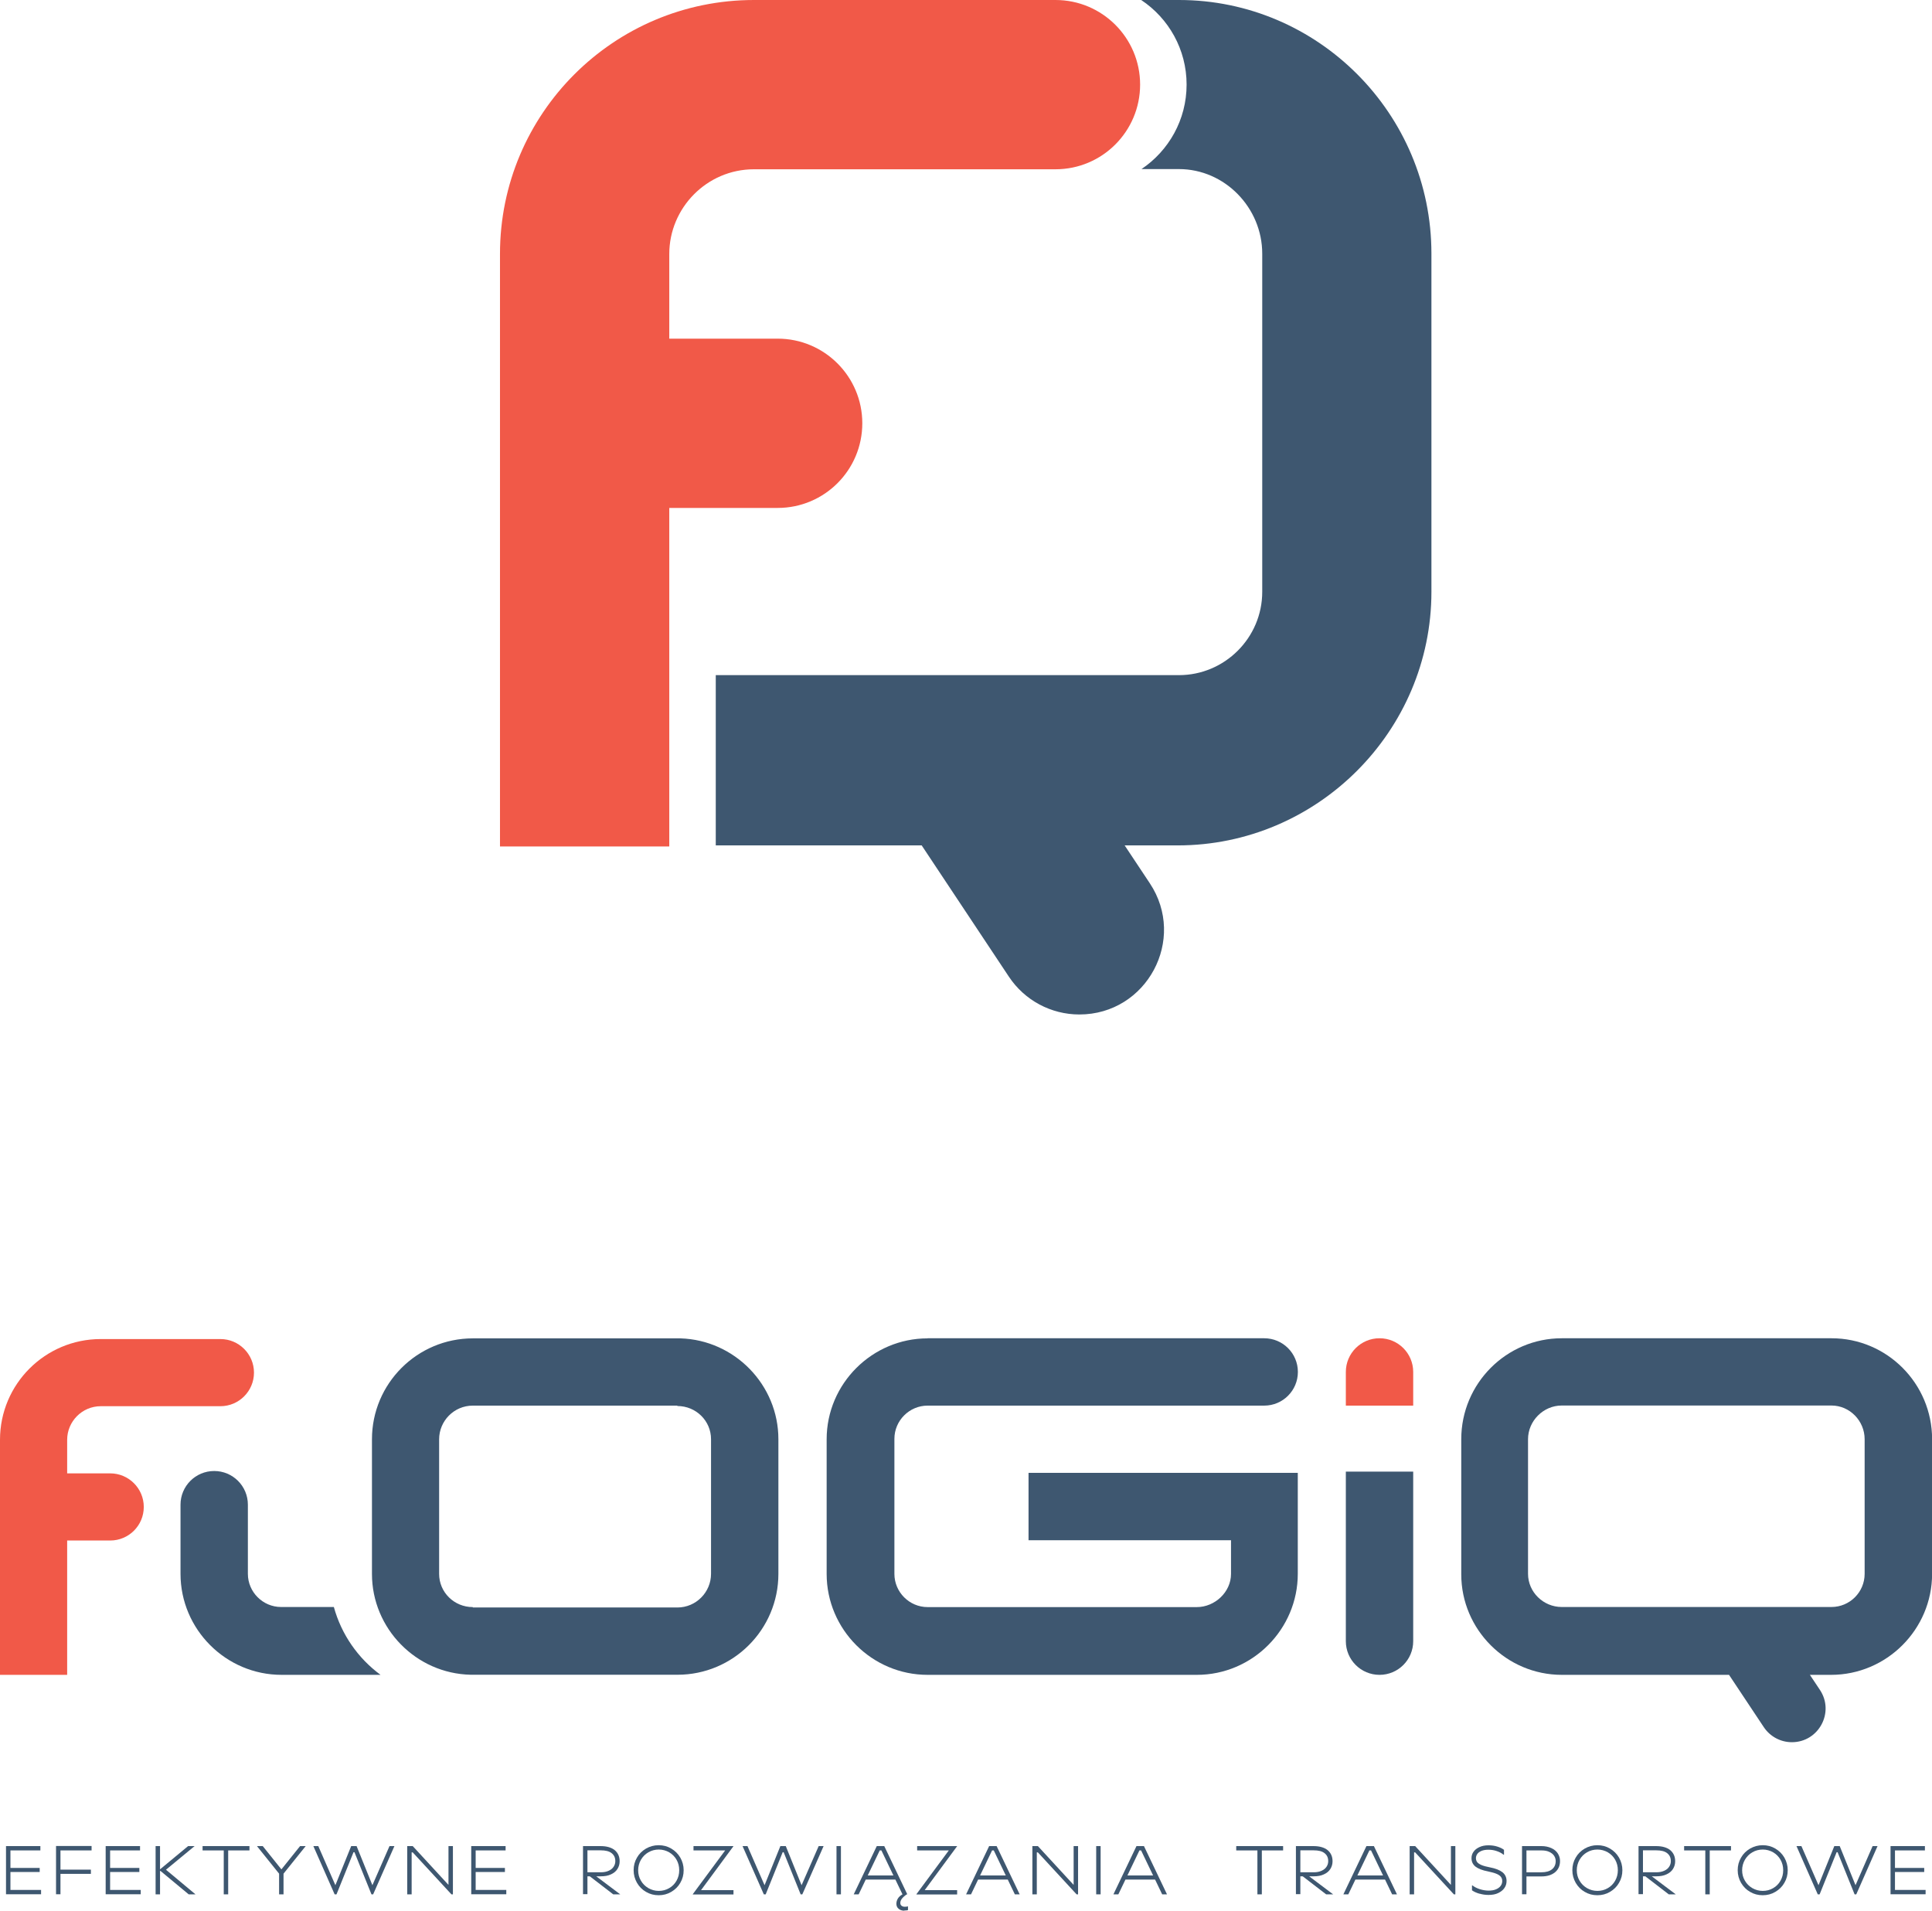 <?xml version="1.0" encoding="UTF-8"?> <svg xmlns="http://www.w3.org/2000/svg" id="Warstwa_2" data-name="Warstwa 2" viewBox="0 0 196.18 194.03"><defs><style> .cls-1 { fill: #3e5770; } .cls-2 { fill: #f15948; } </style></defs><g id="Warstwa_1-2" data-name="Warstwa 1"><g><path class="cls-1" d="M94.19,135.9h34.18c1.89,0,3.42,1.53,3.42,3.42h0c0,1.89-1.53,3.42-3.42,3.42h-34.18c-1.85,0-3.37,1.52-3.37,3.37v13.72c0,1.85,1.52,3.37,3.37,3.37h27.34c1.81,0,3.47-1.51,3.47-3.37v-3.42h-20.56v-6.84h27.34v10.25c0,5.62-4.59,10.26-10.25,10.26h-27.34c-5.64,0-10.25-4.61-10.25-10.25v-13.67c0-5.66,4.64-10.25,10.25-10.25Z"></path><path class="cls-1" d="M136.66,149.44h6.84s0,17.22,0,17.22c0,1.89-1.53,3.42-3.42,3.42h0c-1.89,0-3.42-1.53-3.42-3.42v-17.22Z"></path><path class="cls-1" d="M175.58,170.08h-16.99c-5.61,0-10.21-4.59-10.21-10.21v-13.72c0-5.66,4.59-10.25,10.21-10.25h27.39c5.62,0,10.21,4.59,10.21,10.25v13.67c0,5.64-4.61,10.26-10.26,10.26h-2.15l1.02,1.53c1.51,2.27-.12,5.31-2.85,5.31h0c-1.14,0-2.21-.57-2.85-1.53l-3.53-5.31ZM158.58,163.19h27.39c1.86,0,3.37-1.51,3.37-3.37v-13.67c0-1.86-1.51-3.42-3.37-3.42h-27.39c-1.86,0-3.42,1.56-3.42,3.42v13.67c0,1.86,1.56,3.37,3.42,3.37Z"></path><path class="cls-1" d="M69.09,135.91h0s-.16,0-.16,0c-.05,0-.09,0-.14,0h0s-20.77,0-20.77,0c-5.66,0-10.25,4.59-10.25,10.25v13.67c0,5.54,4.47,10.12,10.03,10.24h0s.08,0,.08,0c.05,0,.09,0,.14,0h0s20.77,0,20.77,0c5.66,0,10.25-4.59,10.25-10.25v-13.67c0-5.51-4.43-10.07-9.95-10.24ZM72.2,159.82c0,1.86-1.51,3.42-3.42,3.42h-20.77v-.04c-1.9,0-3.42-1.51-3.42-3.37v-13.67c0-1.86,1.51-3.42,3.42-3.42h20.77v.04c1.9,0,3.42,1.51,3.42,3.37v13.67Z"></path><path class="cls-1" d="M33.9,163.19h-5.36c-1.85,0-3.37-1.52-3.37-3.37v-7.02c0-1.89-1.53-3.42-3.42-3.42h0c-1.89,0-3.42,1.53-3.42,3.42v7.02c0,5.64,4.61,10.26,10.26,10.26h10.05c-2.28-1.68-3.97-4.09-4.74-6.89Z"></path><path class="cls-2" d="M140.08,135.9h0c1.89,0,3.42,1.53,3.42,3.42v3.42h-6.84v-3.42c0-1.89,1.53-3.42,3.42-3.42Z"></path><path class="cls-2" d="M10.23,135.98h12.15c1.88,0,3.41,1.53,3.41,3.41h0c0,1.88-1.53,3.41-3.41,3.41h-12.15c-1.9,0-3.41,1.56-3.41,3.41v3.41h4.37c1.88,0,3.41,1.53,3.41,3.41h0c0,1.89-1.53,3.41-3.41,3.41h-4.37v13.64H0v-23.87c0-5.65,4.58-10.23,10.23-10.23Z"></path></g><g><path class="cls-1" d="M119.72,0h-3.84c2.78,1.85,4.61,5.01,4.61,8.59s-1.82,6.72-4.58,8.58h3.8c4.66,0,8.46,3.93,8.46,8.59v34.34c0,4.66-3.8,8.46-8.46,8.46h-47.03v17.29h20.91l8.86,13.34c1.59,2.39,4.27,3.83,7.15,3.83,6.85,0,10.94-7.63,7.15-13.33l-2.55-3.84h5.39c14.17,0,25.76-11.59,25.76-25.76V25.75c0-14.22-11.53-25.75-25.63-25.75Z"></path><path class="cls-2" d="M76.56,0h30.62C111.92,0,115.77,3.85,115.77,8.59h0c0,4.75-3.85,8.6-8.59,8.6h-30.62c-4.79,0-8.6,3.93-8.6,8.6v8.6h11.01c4.74,0,8.59,3.85,8.59,8.59h0c0,4.76-3.85,8.6-8.59,8.6h-11.01v34.38h-17.19V25.78C50.77,11.54,62.32,0,76.56,0Z"></path></g><g><path class="cls-1" d="M.61,187.47h3.49v.44H.87l.19-.2v4.41l-.19-.2h3.3v.44H.61v-4.9ZM.97,189.69h3.06v.41H.97v-.41Z"></path><path class="cls-1" d="M9.3,187.47v.44h-3.35l.19-.2v4.65h-.45v-4.9h3.6ZM9.23,189.86v.43h-3.28v-.43h3.28Z"></path><path class="cls-1" d="M10.73,187.47h3.49v.44h-3.23l.19-.2v4.41l-.19-.2h3.3v.44h-3.56v-4.9ZM11.09,189.69h3.06v.41h-3.06v-.41Z"></path><path class="cls-1" d="M16.25,187.47v4.9h-.45v-4.9h.45ZM16.51,189.88v.11h-.41v-.11h.41ZM19.09,187.47h.67l-2.93,2.42h-.65s2.92-2.42,2.92-2.42ZM16.71,189.75l3.14,2.62h-.69l-3-2.49.54-.13Z"></path><path class="cls-1" d="M20.57,187.47h4.76v.44h-4.76v-.44ZM23.17,192.37h-.45v-4.54h.45v4.54Z"></path><path class="cls-1" d="M26.68,187.47l2.02,2.52h-.25l2.02-2.52h.57l-2.25,2.8v2.1h-.45v-2.1l-2.25-2.8h.58Z"></path><path class="cls-1" d="M33.98,192.37l-2.16-4.9h.5l1.84,4.21h-.2l1.7-4.21h.55l1.7,4.21h-.2l1.84-4.21h.5l-2.16,4.9h-.17l-1.88-4.66h.21l-1.88,4.66h-.18ZM36.05,187.89v.2h-.24v-.2h.24Z"></path><path class="cls-1" d="M41.36,187.47h.55l3.63,3.94v-3.94h.45v4.9h-.15l-3.93-4.26h-.11v4.26h-.45v-4.9Z"></path><path class="cls-1" d="M47.85,187.47h3.49v.44h-3.23l.19-.2v4.41l-.19-.2h3.3v.44h-3.56v-4.9ZM48.21,189.69h3.06v.41h-3.06v-.41Z"></path><path class="cls-1" d="M59.19,187.47h1.79c.62,0,1.1.14,1.44.41.33.28.5.65.5,1.13,0,.28-.07.54-.22.78s-.37.42-.66.55c-.29.14-.64.2-1.05.2h-1.44v-.41h1.44c.33,0,.6-.05.83-.16.22-.1.39-.24.5-.42.11-.17.16-.36.16-.55,0-.35-.12-.61-.37-.81s-.62-.29-1.12-.29h-1.53l.19-.2v4.65h-.45v-4.9ZM59.72,190.4h.64l2.62,1.97h-.71l-2.56-1.97Z"></path><path class="cls-1" d="M65.6,192.12c-.39-.22-.69-.53-.92-.92-.22-.39-.34-.81-.34-1.28s.11-.89.34-1.28c.22-.39.53-.69.92-.92.39-.22.81-.34,1.28-.34s.89.11,1.28.34.69.53.92.92c.22.39.34.81.34,1.28s-.11.89-.34,1.28c-.22.39-.53.69-.92.92s-.81.34-1.28.34-.89-.11-1.28-.34ZM67.95,191.74c.32-.18.57-.44.75-.76.18-.32.27-.67.27-1.06s-.09-.74-.27-1.06c-.18-.32-.43-.57-.75-.76-.32-.18-.67-.28-1.05-.28s-.74.09-1.06.28c-.32.18-.57.44-.76.76-.18.32-.28.67-.28,1.06s.09.74.28,1.06c.18.32.44.57.76.76.32.18.67.28,1.05.28s.74-.09,1.06-.28Z"></path><path class="cls-1" d="M74.47,187.49l-3.4,4.61-.08-.16h3.49v.44h-4.13v-.03l3.41-4.61.07.17h-3.41v-.44h4.06Z"></path><path class="cls-1" d="M77.56,192.37l-2.16-4.9h.5l1.84,4.21h-.2l1.7-4.21h.55l1.7,4.21h-.2l1.84-4.21h.5l-2.16,4.9h-.17l-1.88-4.66h.21l-1.88,4.66h-.18ZM79.63,187.89v.2h-.24v-.2h.24Z"></path><path class="cls-1" d="M85.39,187.47v4.9h-.45v-4.9h.45Z"></path><path class="cls-1" d="M89.04,187.47h.75l2.34,4.9h-.49l-2.14-4.46h-.17l-2.14,4.46h-.5l2.34-4.9ZM87.76,190.45h3.32v.42h-3.32v-.42ZM91.83,194.03c-.25,0-.44-.07-.59-.2-.15-.13-.22-.3-.22-.5,0-.18.05-.36.15-.53.1-.17.26-.31.47-.43h.43c-.25.18-.42.34-.51.47-.09.13-.14.26-.14.4,0,.13.04.22.13.29.09.07.2.1.32.1s.24-.01.33-.04v.38c-.1.03-.23.04-.38.04Z"></path><path class="cls-1" d="M97.18,187.49l-3.4,4.61-.08-.16h3.49v.44h-4.13v-.03l3.41-4.61.07.17h-3.41v-.44h4.06Z"></path><path class="cls-1" d="M100.45,187.47h.75l2.34,4.9h-.49l-2.14-4.46h-.17l-2.14,4.46h-.5l2.34-4.9ZM99.16,190.45h3.32v.42h-3.32v-.42Z"></path><path class="cls-1" d="M104.84,187.47h.55l3.63,3.94v-3.94h.45v4.9h-.15l-3.93-4.26h-.11v4.26h-.45v-4.9Z"></path><path class="cls-1" d="M111.76,187.47v4.9h-.45v-4.9h.45Z"></path><path class="cls-1" d="M115.41,187.47h.75l2.34,4.9h-.49l-2.14-4.46h-.17l-2.14,4.46h-.5l2.34-4.9ZM114.13,190.45h3.32v.42h-3.32v-.42Z"></path><path class="cls-1" d="M125.53,187.47h4.76v.44h-4.76v-.44ZM128.13,192.37h-.45v-4.54h.45v4.54Z"></path><path class="cls-1" d="M131.58,187.47h1.79c.62,0,1.1.14,1.44.41.33.28.5.65.5,1.13,0,.28-.07.54-.22.78s-.37.42-.66.55c-.29.14-.64.2-1.05.2h-1.44v-.41h1.44c.33,0,.6-.05.83-.16.22-.1.39-.24.5-.42.11-.17.16-.36.16-.55,0-.35-.12-.61-.37-.81s-.62-.29-1.12-.29h-1.53l.19-.2v4.65h-.45v-4.9ZM132.11,190.4h.64l2.62,1.97h-.71l-2.56-1.97Z"></path><path class="cls-1" d="M138.76,187.47h.75l2.34,4.9h-.49l-2.14-4.46h-.17l-2.14,4.46h-.5l2.34-4.9ZM137.48,190.45h3.32v.42h-3.32v-.42Z"></path><path class="cls-1" d="M143.15,187.47h.55l3.63,3.94v-3.94h.45v4.9h-.15l-3.93-4.26h-.11v4.26h-.45v-4.9Z"></path><path class="cls-1" d="M150.24,192.31c-.31-.09-.56-.2-.77-.35v-.5h.04c.22.17.48.3.77.39.29.09.59.14.88.14s.54-.04.75-.13c.21-.09.36-.2.47-.35.11-.15.16-.31.16-.49,0-.16-.04-.3-.13-.42-.09-.12-.23-.22-.44-.31-.21-.09-.5-.17-.88-.25-.58-.11-1-.28-1.27-.49-.27-.22-.4-.5-.4-.86,0-.24.07-.46.21-.65.14-.2.34-.35.6-.47.26-.12.56-.18.91-.18.32,0,.62.04.9.13.29.09.51.2.68.33v.5h-.04c-.18-.15-.41-.28-.69-.37-.28-.1-.56-.14-.85-.14s-.52.04-.71.12c-.19.08-.33.18-.42.31-.09.13-.14.27-.14.42s.04.29.12.4c.08.11.23.21.43.3.21.09.5.17.87.24.58.11,1,.28,1.28.5.27.22.41.52.41.88,0,.27-.07.51-.22.72-.14.21-.36.38-.63.51s-.6.19-.98.19c-.3,0-.61-.04-.91-.13Z"></path><path class="cls-1" d="M154.54,187.47h1.98c.38,0,.71.07,1,.2.29.13.51.31.66.54.15.23.23.49.23.77,0,.49-.17.87-.51,1.15-.34.28-.8.42-1.38.42h-1.62v-.42h1.62c.46,0,.82-.1,1.07-.3.25-.2.38-.48.38-.84,0-.2-.06-.38-.17-.55-.11-.16-.28-.29-.5-.39s-.47-.14-.77-.14h-1.72l.19-.2v4.65h-.45v-4.9Z"></path><path class="cls-1" d="M160.92,192.12c-.39-.22-.69-.53-.92-.92-.22-.39-.34-.81-.34-1.28s.11-.89.34-1.28c.22-.39.53-.69.92-.92.39-.22.81-.34,1.28-.34s.89.11,1.28.34.69.53.92.92c.22.39.34.81.34,1.28s-.11.89-.34,1.28c-.22.39-.53.69-.92.92s-.81.34-1.28.34-.89-.11-1.28-.34ZM163.26,191.74c.32-.18.57-.44.75-.76.18-.32.27-.67.27-1.06s-.09-.74-.27-1.06c-.18-.32-.43-.57-.75-.76-.32-.18-.67-.28-1.05-.28s-.74.09-1.06.28c-.32.18-.57.44-.76.76-.18.32-.28.67-.28,1.06s.09.74.28,1.06c.18.32.44.57.76.76.32.18.67.28,1.05.28s.74-.09,1.06-.28Z"></path><path class="cls-1" d="M166.37,187.47h1.79c.62,0,1.1.14,1.44.41.33.28.5.65.5,1.13,0,.28-.07.54-.22.78s-.37.42-.66.55c-.29.14-.64.2-1.05.2h-1.44v-.41h1.44c.33,0,.6-.05.83-.16.22-.1.39-.24.5-.42.11-.17.16-.36.16-.55,0-.35-.12-.61-.37-.81s-.62-.29-1.12-.29h-1.53l.19-.2v4.65h-.45v-4.9ZM166.9,190.4h.64l2.62,1.97h-.71l-2.56-1.97Z"></path><path class="cls-1" d="M171.01,187.47h4.76v.44h-4.76v-.44ZM173.61,192.37h-.45v-4.54h.45v4.54Z"></path><path class="cls-1" d="M177.71,192.12c-.39-.22-.69-.53-.92-.92-.22-.39-.34-.81-.34-1.28s.11-.89.34-1.28c.22-.39.53-.69.92-.92.39-.22.81-.34,1.28-.34s.89.11,1.28.34.69.53.92.92c.22.39.34.81.34,1.28s-.11.89-.34,1.28c-.22.39-.53.69-.92.92s-.81.34-1.28.34-.89-.11-1.28-.34ZM180.05,191.74c.32-.18.57-.44.75-.76.18-.32.27-.67.27-1.06s-.09-.74-.27-1.06c-.18-.32-.43-.57-.75-.76-.32-.18-.67-.28-1.05-.28s-.74.09-1.06.28c-.32.18-.57.44-.76.76-.18.32-.28.67-.28,1.06s.09.74.28,1.06c.18.32.44.57.76.76.32.18.67.28,1.05.28s.74-.09,1.06-.28Z"></path><path class="cls-1" d="M184.58,192.37l-2.16-4.9h.5l1.84,4.21h-.2l1.7-4.21h.55l1.7,4.21h-.2l1.84-4.21h.5l-2.16,4.9h-.17l-1.88-4.66h.21l-1.88,4.66h-.18ZM186.65,187.89v.2h-.24v-.2h.24Z"></path><path class="cls-1" d="M191.97,187.47h3.49v.44h-3.23l.19-.2v4.41l-.19-.2h3.3v.44h-3.56v-4.9ZM192.33,189.69h3.06v.41h-3.06v-.41Z"></path></g></g></svg> 
